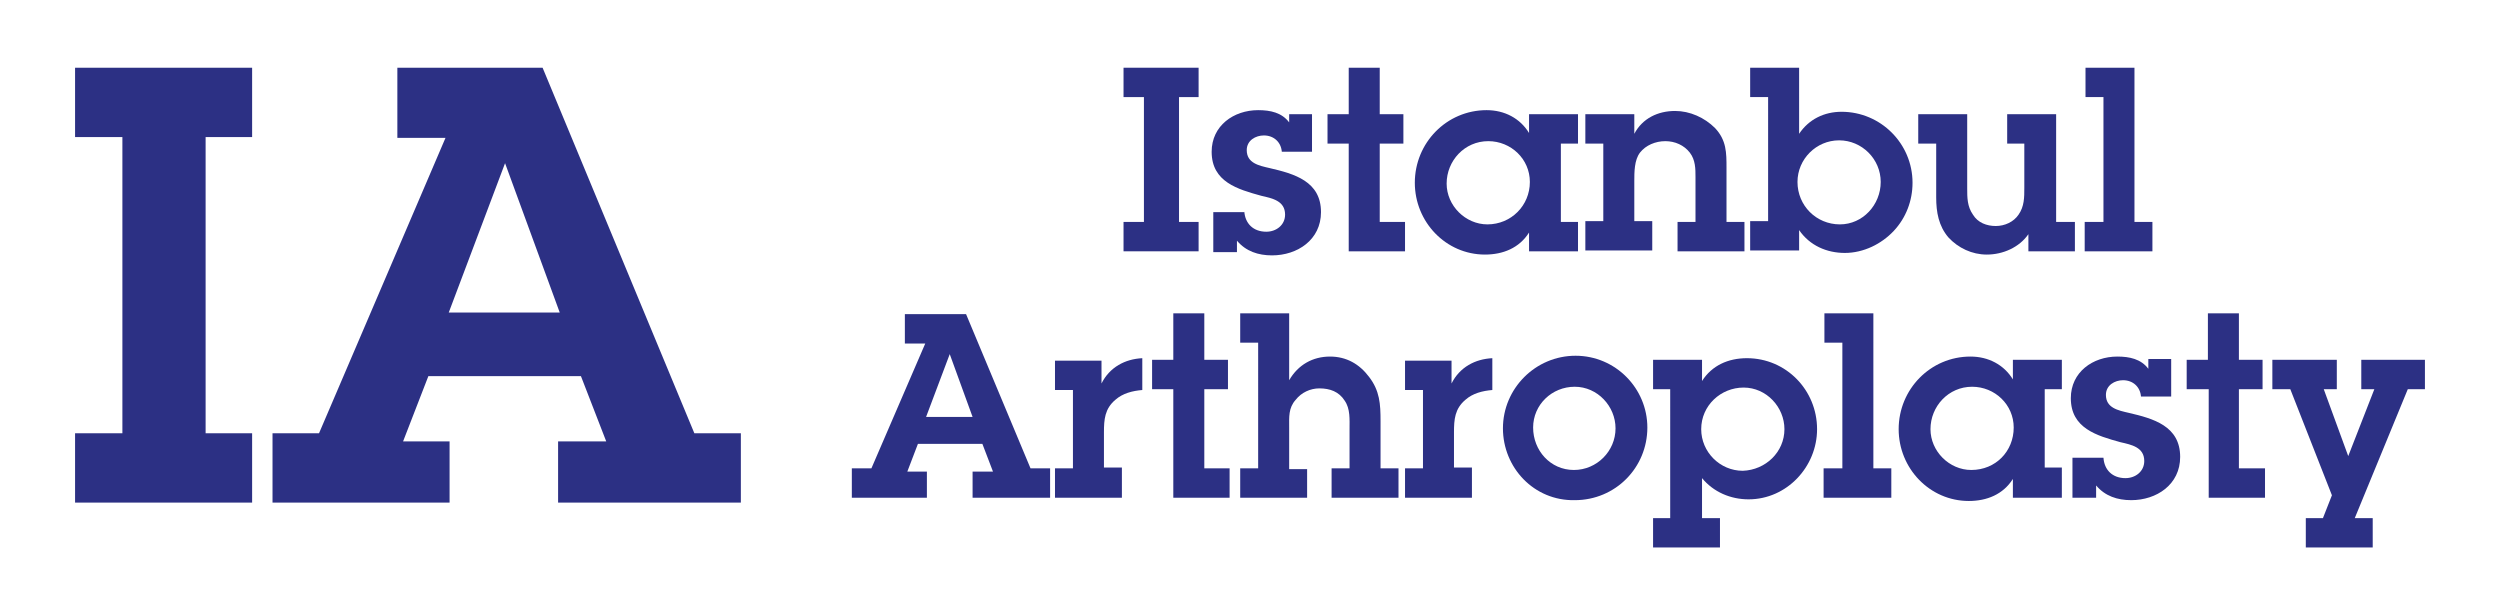 <?xml version="1.0" encoding="utf-8"?>
<!-- Generator: Adobe Illustrator 26.3.1, SVG Export Plug-In . SVG Version: 6.00 Build 0)  -->
<svg version="1.1" id="katman_1" xmlns="http://www.w3.org/2000/svg" xmlns:xlink="http://www.w3.org/1999/xlink" x="0px" y="0px"
	 viewBox="0 0 306.4 73" style="enable-background:new 0 0 306.4 73;" xml:space="preserve">
<style type="text/css">
	.st0{fill:#2C3084;}
</style>
<g>
	<g>
		<path class="st0" d="M144.5,27.2h2.4v3.6h-9.2v-3.6h2.5V11.9h-2.5V8.3h9.2v3.6h-2.4V27.2z"/>
		<path class="st0" d="M152.5,25.9c0.1,1.5,1.1,2.5,2.7,2.5c1.2,0,2.3-0.8,2.3-2.1c0-1.7-1.6-2-2.9-2.3c-2.9-0.8-6.1-1.7-6.1-5.4
			c0-3.2,2.7-5.1,5.7-5.1c1.5,0,2.9,0.3,3.8,1.5V14h2.8v4.6h-3.7c-0.1-1.2-1-2-2.2-2c-1,0-2.1,0.6-2.1,1.8c0,1.6,1.5,1.9,2.8,2.2
			c3,0.7,6.3,1.6,6.3,5.4c0,3.4-2.9,5.3-6,5.3c-1.7,0-3.2-0.5-4.3-1.8v1.4h-2.9v-4.9H152.5z"/>
		<path class="st0" d="M169.1,27.2h3.1v3.6h-6.9V17.6h-2.6V14h2.6V8.3h3.8V14h2.9v3.6h-2.9V27.2z"/>
		<path class="st0" d="M187.4,28.5c-1.2,1.9-3.2,2.7-5.4,2.7c-4.8,0-8.6-4-8.6-8.8c0-4.9,3.9-8.9,8.8-8.9c2.2,0,4.1,1,5.2,2.8V14h6
			v3.6h-2.1v9.6h2.1v3.6h-6V28.5z M187.5,22.3c0-2.8-2.3-5-5.1-5c-2.9,0-5.1,2.4-5.1,5.2c0,2.7,2.3,5,5,5
			C185.2,27.5,187.5,25.2,187.5,22.3z"/>
		<path class="st0" d="M196.5,17.6h-2.2V14h6v2.4c1-1.9,2.9-2.8,5-2.8c1.8,0,3.6,0.8,4.9,2.1c1.4,1.5,1.4,3,1.4,4.9v6.6h2.2v3.6
			h-8.2v-3.6h2.2v-5.5c0-1,0-2.1-0.7-3c-0.7-0.9-1.8-1.4-3-1.4c-1.2,0-2.4,0.5-3.1,1.4c-0.7,0.9-0.7,2.4-0.7,3.5v4.9h2.2v3.6h-8.2
			v-3.6h2.2V17.6z"/>
		<path class="st0" d="M220.5,16.4c1.2-1.8,3.1-2.7,5.2-2.7c4.8,0,8.7,3.9,8.7,8.7c0,2.2-0.8,4.3-2.3,5.9c-1.5,1.6-3.7,2.7-6,2.7
			c-2.2,0-4.3-0.9-5.6-2.8v2.5h-6v-3.6h2.2V11.9h-2.2V8.3h6V16.4z M220.3,22.3c0,2.9,2.3,5.2,5.2,5.2c2.8,0,5-2.4,5-5.2
			c0-2.8-2.3-5.1-5.1-5.1C222.6,17.2,220.3,19.5,220.3,22.3z"/>
		<path class="st0" d="M252.1,27.2h2.2v3.6h-5.7v-2.1c-1.1,1.6-3.1,2.5-5.1,2.5c-1.8,0-3.5-0.8-4.7-2.1c-1.2-1.4-1.5-3.1-1.5-4.9
			v-6.6h-2.2V14h6v9.1c0,1.1,0,2.2,0.7,3.2c0.6,1,1.7,1.4,2.8,1.4c1.1,0,2.2-0.5,2.8-1.4c0.7-1,0.7-2.1,0.7-3.3v-5.4H246V14h6V27.2z
			"/>
		<path class="st0" d="M261.6,27.2h2.2v3.6h-8.3v-3.6h2.3V11.9h-2.2V8.3h6V27.2z"/>
		<path class="st0" d="M119.2,57.8h2.5l-1.3-3.4h-7.9l-1.3,3.4h2.4V61h-9.2v-3.6h2.4l6.6-15.3h-2.5v-3.6h7.5l7.9,18.9h2.4V61h-9.5
			V57.8z M116.4,43.4L116.4,43.4l-2.9,7.7h5.7L116.4,43.4z"/>
		<path class="st0" d="M135,47c1-2,2.9-3,5-3.1v3.9c-1.2,0.1-2.4,0.4-3.3,1.2c-1.3,1.1-1.4,2.4-1.4,4v4.3h2.2V61h-8.2v-3.6h2.2v-9.6
			h-2.2v-3.6h5.7V47z"/>
		<path class="st0" d="M147.6,57.4h3.1V61h-6.9V47.7h-2.6v-3.6h2.6v-5.7h3.8v5.7h2.9v3.6h-2.9V57.4z"/>
		<path class="st0" d="M158,46.6c1.1-1.9,2.9-2.9,5-2.9c2,0,3.6,0.9,4.8,2.5c1.3,1.7,1.4,3.3,1.4,5.4v5.8h2.2V61h-8.2v-3.6h2.2v-4.8
			c0-1.2,0.1-2.5-0.6-3.5c-0.7-1.1-1.8-1.5-3.1-1.5c-1.1,0-2.2,0.5-2.9,1.4c-0.9,1-0.8,2.1-0.8,3.4v5.1h2.2V61H152v-3.6h2.2V42H152
			v-3.6h6V46.6z"/>
		<path class="st0" d="M177.9,47c1-2,2.9-3,5-3.1v3.9c-1.2,0.1-2.4,0.4-3.3,1.2c-1.3,1.1-1.4,2.4-1.4,4v4.3h2.2V61h-8.2v-3.6h2.2
			v-9.6h-2.2v-3.6h5.7V47z"/>
		<path class="st0" d="M184.2,52.5c0-4.9,4-8.9,8.9-8.9c4.9,0,8.8,4,8.8,8.8c0,4.9-3.9,8.9-8.9,8.9C188,61.4,184.2,57.3,184.2,52.5z
			 M198,52.5c0-2.7-2.2-5.1-5-5.1c-2.8,0-5.1,2.2-5.1,5c0,2.8,2.1,5.2,5,5.2C195.7,57.6,198,55.3,198,52.5z"/>
		<path class="st0" d="M204.7,47.7h-2.1v-3.6h6v2.6c1.2-1.9,3.2-2.8,5.5-2.8c4.8,0,8.6,3.9,8.6,8.7c0,4.6-3.7,8.6-8.4,8.6
			c-2.2,0-4.3-0.9-5.7-2.6v4.9h2.2v3.6h-8.2v-3.6h2.1V47.7z M218.7,52.6c0-2.7-2.2-5.1-5-5.1c-2.8,0-5.2,2.2-5.2,5.1
			c0,2.8,2.3,5.1,5.1,5.1C216.4,57.6,218.7,55.4,218.7,52.6z"/>
		<path class="st0" d="M229.6,57.4h2.2V61h-8.3v-3.6h2.3V42h-2.2v-3.6h6V57.4z"/>
		<path class="st0" d="M246.7,58.7c-1.2,1.9-3.2,2.7-5.4,2.7c-4.8,0-8.6-4-8.6-8.8c0-4.9,3.9-8.9,8.8-8.9c2.2,0,4.1,1,5.2,2.8v-2.4
			h6v3.6h-2.1v9.6h2.1V61h-6V58.7z M246.8,52.4c0-2.8-2.3-5-5.1-5c-2.9,0-5.1,2.4-5.1,5.2c0,2.7,2.3,5,5,5
			C244.6,57.6,246.8,55.3,246.8,52.4z"/>
		<path class="st0" d="M257.8,56.1c0.1,1.5,1.1,2.5,2.7,2.5c1.2,0,2.3-0.8,2.3-2.1c0-1.7-1.6-2-2.9-2.3c-2.9-0.8-6.1-1.7-6.1-5.4
			c0-3.2,2.7-5.1,5.7-5.1c1.5,0,2.9,0.3,3.8,1.5v-1.2h2.8v4.6h-3.7c-0.1-1.2-1-2-2.2-2c-1,0-2.1,0.6-2.1,1.8c0,1.6,1.5,1.9,2.8,2.2
			c3,0.7,6.3,1.6,6.3,5.4c0,3.4-2.9,5.3-6,5.3c-1.7,0-3.2-0.5-4.3-1.8V61h-2.9v-4.9H257.8z"/>
		<path class="st0" d="M274.5,57.4h3.1V61h-6.9V47.7H268v-3.6h2.6v-5.7h3.8v5.7h2.9v3.6h-2.9V57.4z"/>
		<path class="st0" d="M288.6,63.5h2.2v3.6h-8.2v-3.6h2.1l1.1-2.8l-5.1-13h-2.2v-3.6h7.9v3.6h-1.6l3,8.2l3.2-8.2h-1.6v-3.6h7.8v3.6
			h-2.1L288.6,63.5z"/>
	</g>
	<g>
		<path class="st0" d="M25.2,53.1h5.7v8.5H9.2v-8.5H15V16.8H9.2V8.3h21.7v8.5h-5.7V53.1z"/>
		<path class="st0" d="M68.4,54.1h5.9l-3.1-8H52.5l-3.1,8h5.7v7.5H33.4v-8.5h5.7l15.5-36.2h-5.9V8.3h17.8l18.6,44.8h5.7v8.5H68.4
			V54.1z M61.9,20L61.9,20l-6.9,18.3h13.6L61.9,20z"/>
	</g>
</g>
</svg>
